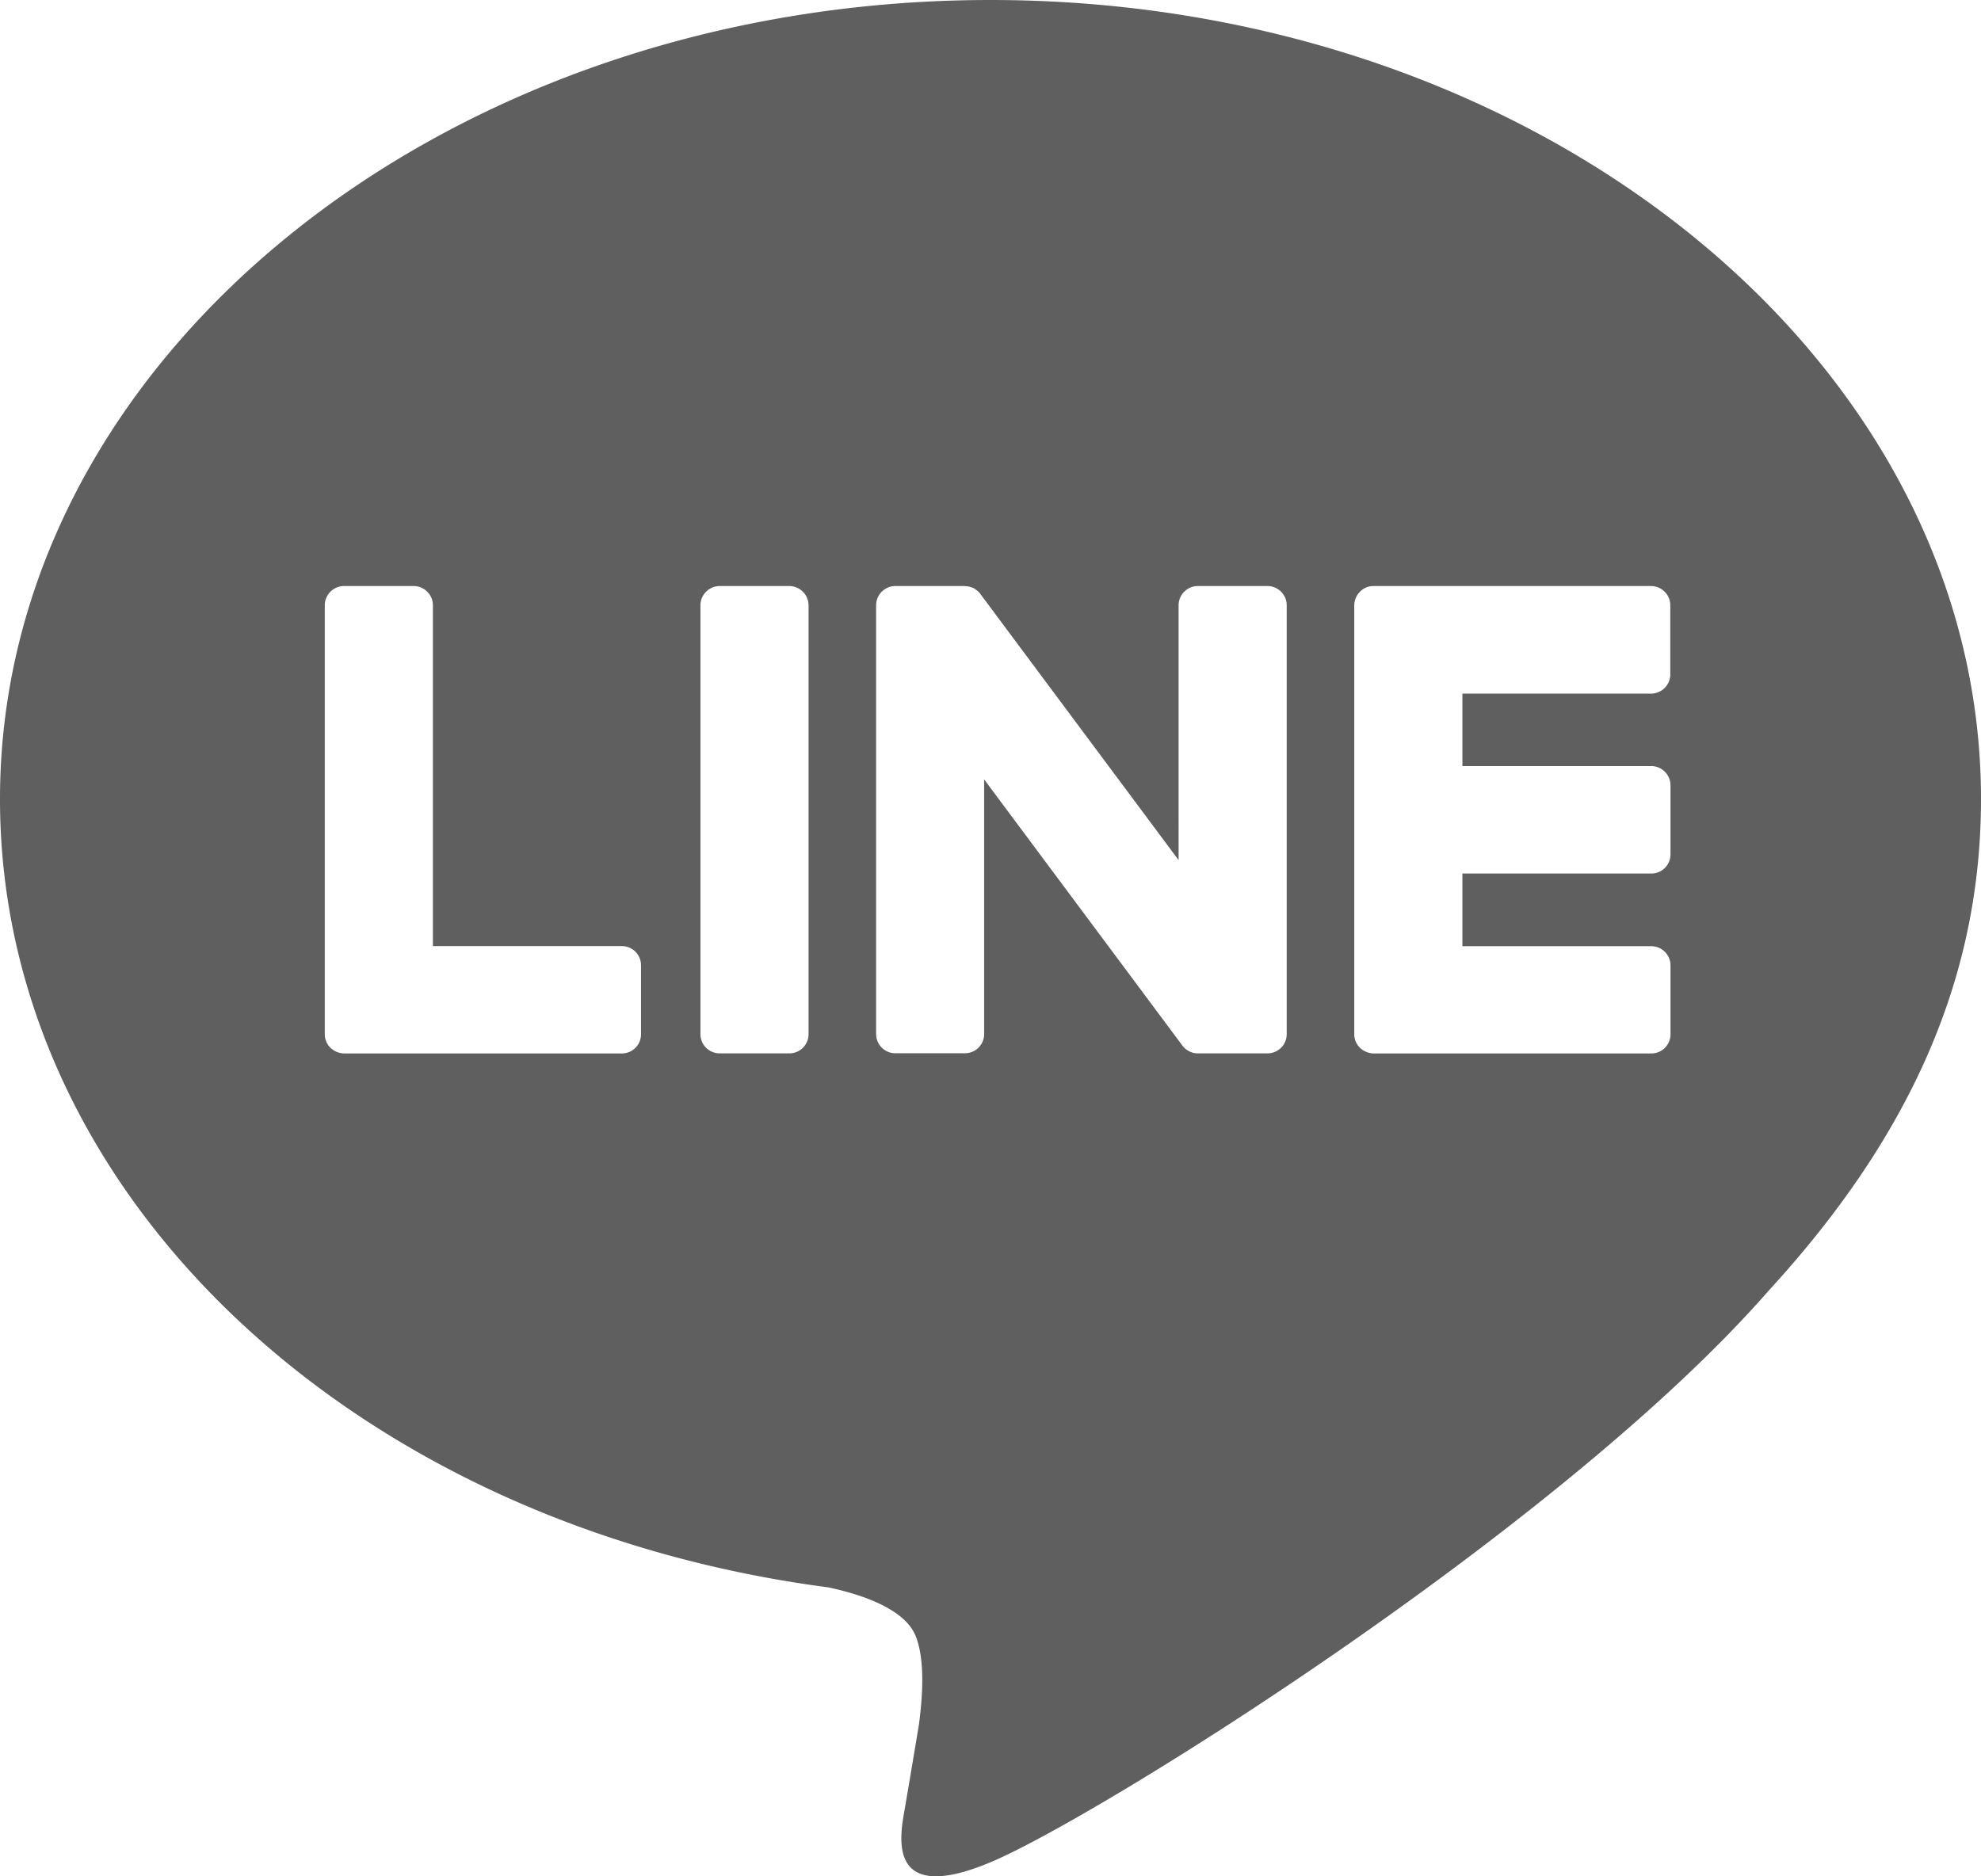 <svg xmlns="http://www.w3.org/2000/svg" xml:space="preserve" width="19" height="18"><path fill="#5F5F5F" d="M19 7.666C19 3.439 14.738 0 9.5 0S0 3.439 0 7.666c0 3.789 3.38 6.963 7.945 7.562.31.066.731.203.837.466.096.239.063.613.031.854 0 0-.111.666-.136.808-.041.239-.191.934.823.509 1.014-.424 5.471-3.203 7.464-5.484C18.341 10.88 19 9.357 19 7.666M7.755 5.807v4.115a.184.184 0 0 1-.185.183h-.667a.184.184 0 0 1-.185-.183V5.807c0-.102.083-.185.185-.185h.667a.186.186 0 0 1 .185.185m4.586 0v4.115a.184.184 0 0 1-.185.183h-.666a.2.2 0 0 1-.047-.005l-.003-.001-.013-.005-.005-.002-.009-.003-.009-.005-.005-.003-.012-.007-.002-.001a.2.2 0 0 1-.047-.046l-1.899-2.55v2.444a.184.184 0 0 1-.185.183h-.666a.184.184 0 0 1-.185-.183V5.807c0-.102.083-.185.185-.185h.666l.007.001.01.001.01.001.008.001.011.003.006.002q.006 0 .011.003l.006.002.011.005.006.002.01.006.003.004.01.006.005.004.01.008.003.002.011.011.001.001.014.019 1.897 2.547V5.807c0-.102.083-.185.185-.185h.667a.185.185 0 0 1 .185.185M6.148 9.26v.662a.184.184 0 0 1-.185.184H3.301a.2.2 0 0 1-.128-.051l-.003-.003-.003-.003a.18.18 0 0 1-.052-.127V5.807c0-.102.083-.185.185-.185h.667c.102 0 .185.083.185.185v3.269h1.811c.103 0 .185.082.185.184m7.878-2.606v.695h1.811c.102 0 .185.084.185.185v.662a.184.184 0 0 1-.185.184h-1.811v.697h1.811c.102 0 .185.083.185.184v.662a.184.184 0 0 1-.185.183h-2.662a.2.2 0 0 1-.128-.051l-.003-.003-.003-.003a.18.18 0 0 1-.052-.127V5.807c0-.049.02-.093.051-.127l.003-.004.002-.001a.18.18 0 0 1 .128-.053h2.662c.102 0 .185.083.185.185v.663a.185.185 0 0 1-.185.184z"/></svg>